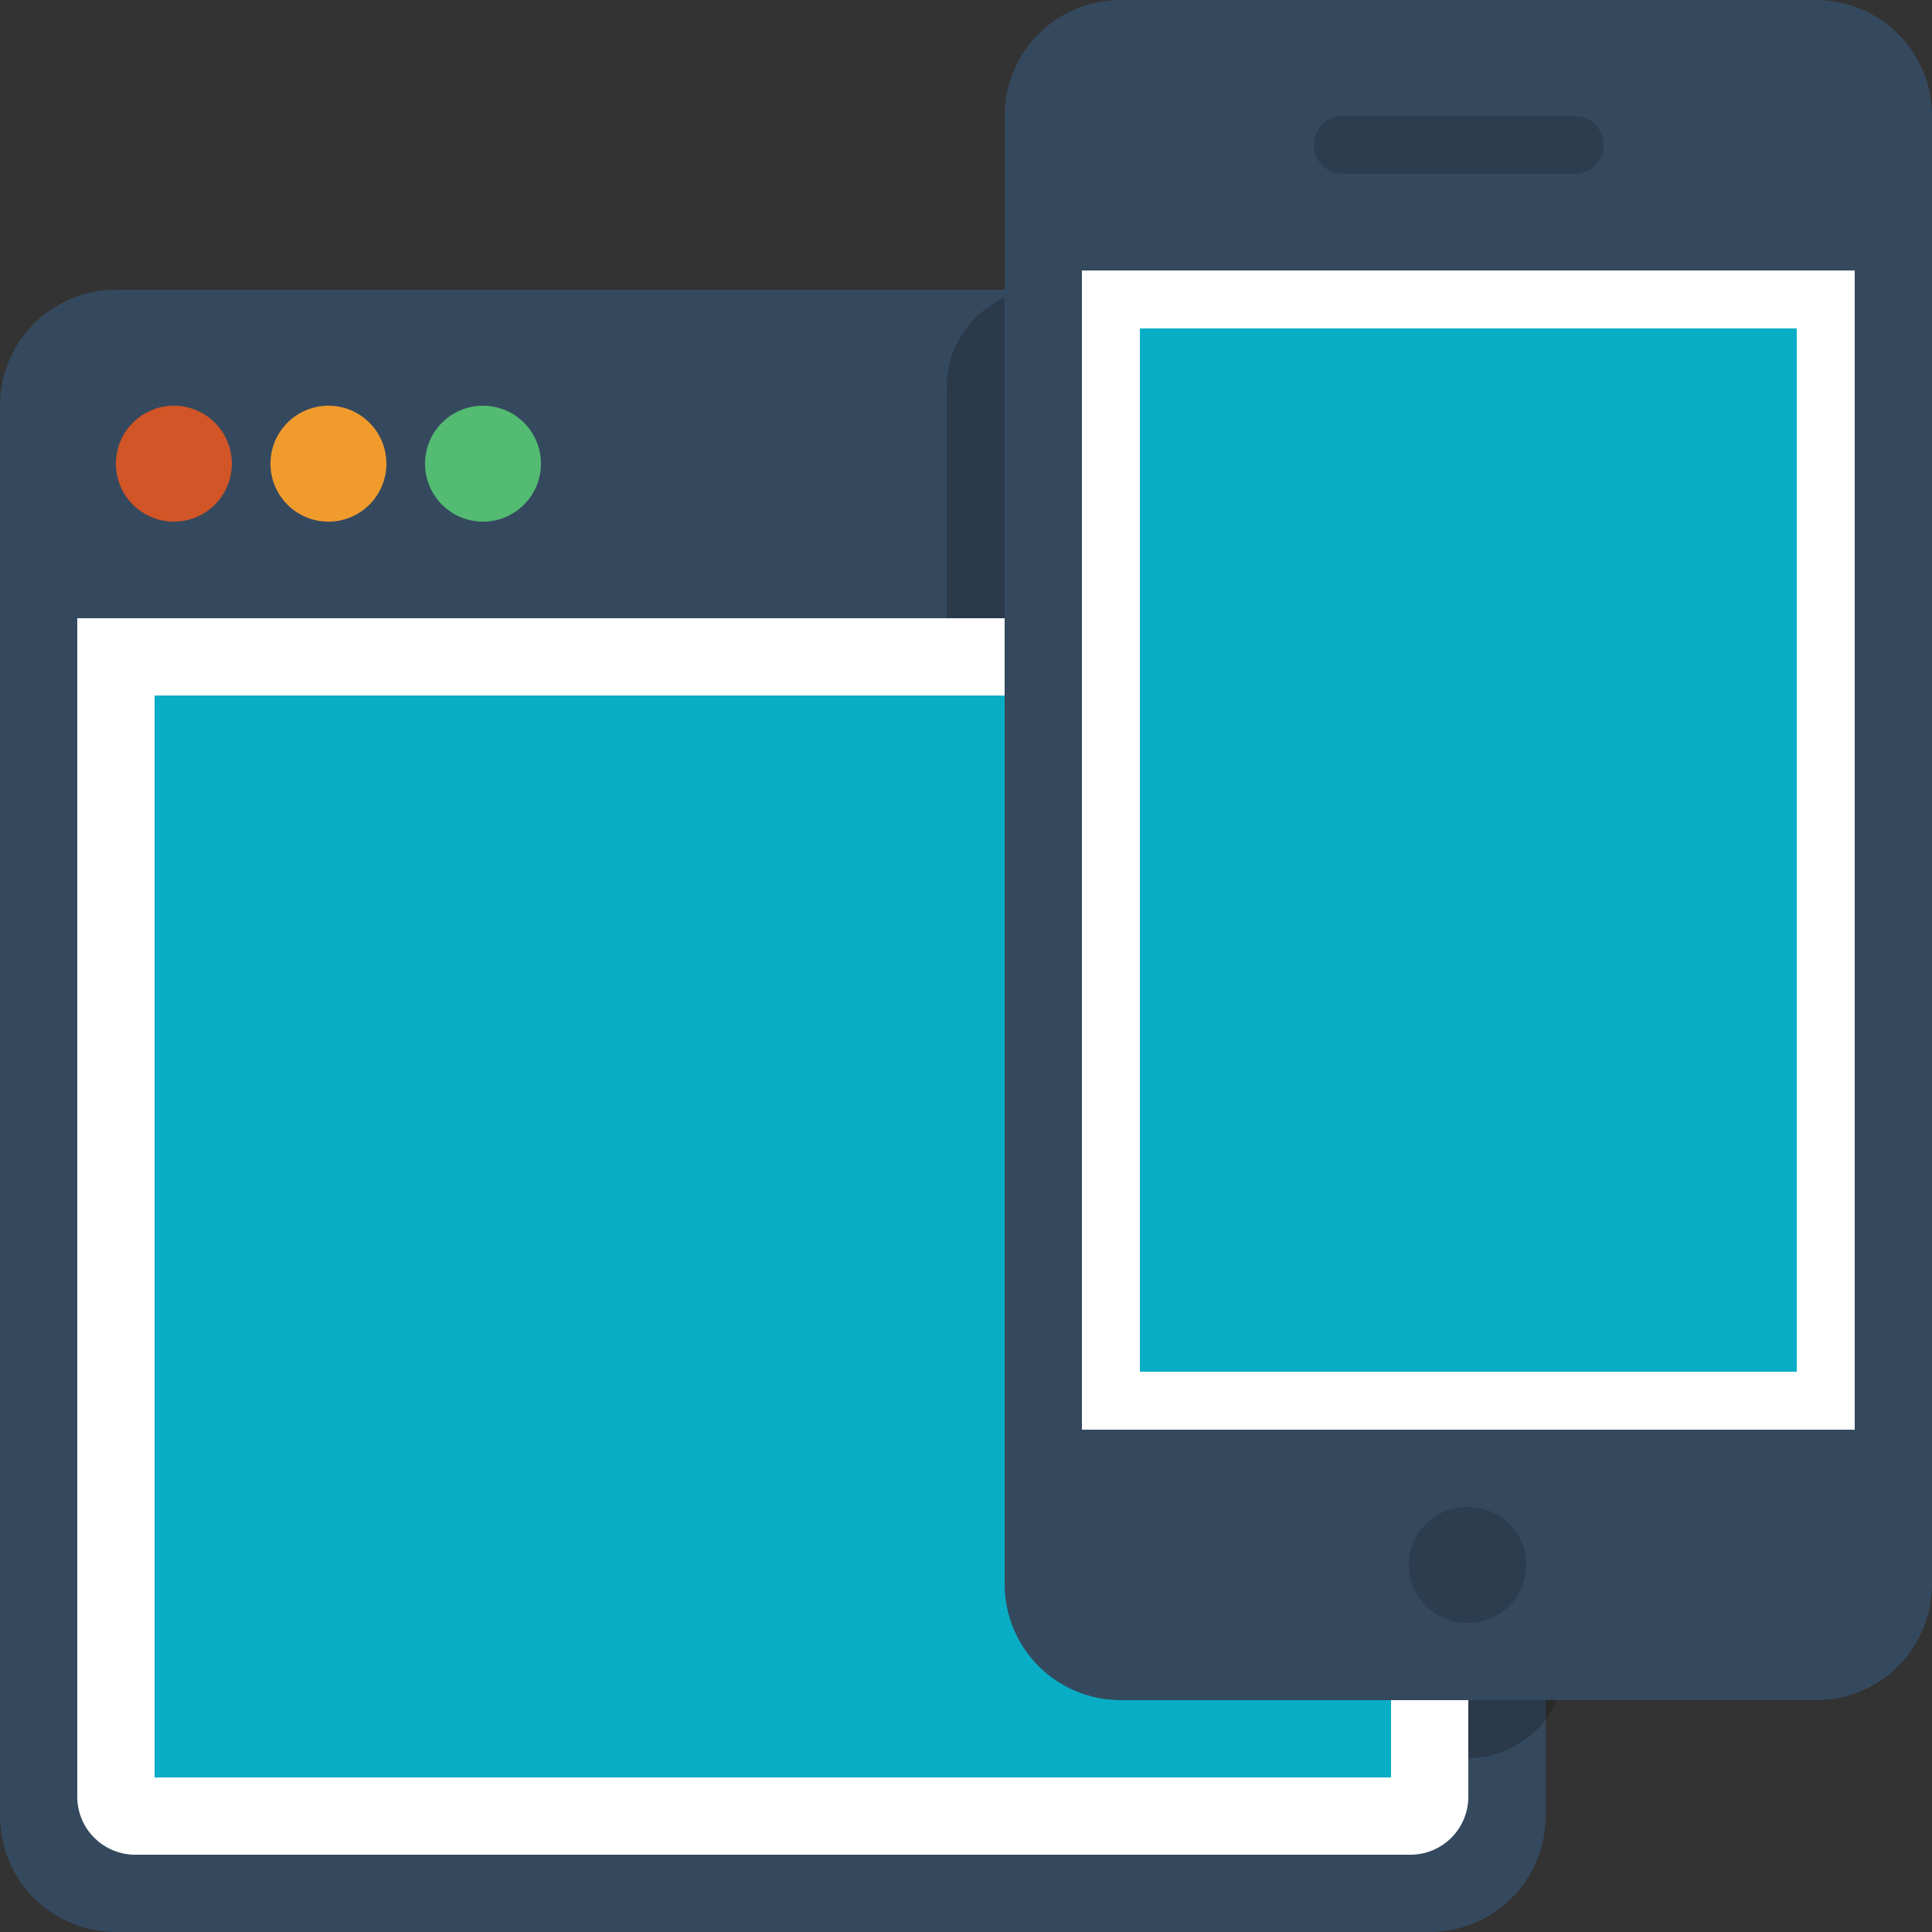 <svg width="150" height="150" viewBox="0 0 150 150" fill="none" xmlns="http://www.w3.org/2000/svg">
<rect x="0" y="0" width="150" height="150" fill="#333333" stroke="none"/>
<g clip-path="url(#clip0_9_5406)">
<path d="M111 22.5H9C6.613 22.5 4.324 23.448 2.636 25.136C0.948 26.824 0 29.113 0 31.5L0 141C0 143.387 0.948 145.676 2.636 147.364C4.324 149.052 6.613 150 9 150H111C113.387 150 115.676 149.052 117.364 147.364C119.052 145.676 120 143.387 120 141V31.5C120 29.113 119.052 26.824 117.364 25.136C115.676 23.448 113.387 22.5 111 22.5Z" fill="#35495E"/>
<path opacity="0.2" d="M114 22.5H81C76.858 22.5 73.5 25.858 73.5 30V129C73.5 133.142 76.858 136.5 81 136.5H114C118.142 136.5 121.5 133.142 121.5 129V30C121.5 25.858 118.142 22.5 114 22.5Z" fill="black"/>
<path d="M114 139.5C114 140.694 113.526 141.838 112.682 142.682C111.838 143.526 110.693 144 109.5 144H10.5C9.307 144 8.162 143.526 7.318 142.682C6.474 141.838 6 140.694 6 139.5V48H114V139.5Z" fill="white"/>
<path d="M13.5 40.5C15.985 40.5 18 38.485 18 36C18 33.515 15.985 31.5 13.5 31.5C11.015 31.5 9 33.515 9 36C9 38.485 11.015 40.5 13.5 40.5Z" fill="#D15527"/>
<path d="M25.5 40.5C27.985 40.5 30 38.485 30 36C30 33.515 27.985 31.5 25.5 31.5C23.015 31.5 21 33.515 21 36C21 38.485 23.015 40.5 25.5 40.5Z" fill="#F19B2D"/>
<path d="M37.5 40.5C39.985 40.5 42 38.485 42 36C42 33.515 39.985 31.5 37.5 31.5C35.015 31.5 33 33.515 33 36C33 38.485 35.015 40.5 37.5 40.5Z" fill="#53BB72"/>
<path fill-rule="evenodd" clip-rule="evenodd" d="M12 54H108V138H12V54Z" fill="#08AEC5"/>
<path fill-rule="evenodd" clip-rule="evenodd" d="M51 54H108V138H51V54Z" fill="#08AEC5"/>
<path fill-rule="evenodd" clip-rule="evenodd" d="M141 0H87C84.613 0 82.324 0.948 80.636 2.636C78.948 4.324 78 6.613 78 9V123.002C78.001 125.388 78.949 127.676 80.637 129.364C82.325 131.051 84.614 131.999 87 131.999H141C143.386 131.999 145.675 131.051 147.363 129.364C149.051 127.676 149.999 125.388 150 123.002V9C150 6.613 149.052 4.324 147.364 2.636C145.676 0.948 143.387 0 141 0ZM144 111H84V21H144V111Z" fill="#35495E"/>
<path fill-rule="evenodd" clip-rule="evenodd" d="M84 21H144V111H84V21Z" fill="white"/>
<path fill-rule="evenodd" clip-rule="evenodd" d="M88.5 25.5H139.5V106.5H88.5V25.5Z" fill="#08AEC5"/>
<path fill-rule="evenodd" clip-rule="evenodd" d="M88.5 66H139.5V106.5H88.5V66Z" fill="#08AEC5"/>
<path fill-rule="evenodd" clip-rule="evenodd" d="M104.25 9H122.25C122.847 9 123.419 9.237 123.841 9.659C124.263 10.081 124.5 10.653 124.5 11.25C124.5 11.847 124.263 12.419 123.841 12.841C123.419 13.263 122.847 13.5 122.25 13.5H104.25C103.653 13.5 103.081 13.263 102.659 12.841C102.237 12.419 102 11.847 102 11.25C102 10.653 102.237 10.081 102.659 9.659C103.081 9.237 103.653 9 104.25 9ZM114 117.001C115.193 117.001 116.337 117.475 117.181 118.319C118.025 119.163 118.499 120.307 118.499 121.5C118.499 122.693 118.025 123.837 117.181 124.681C116.337 125.525 115.193 125.998 114 125.998C113.399 126.014 112.802 125.909 112.243 125.69C111.683 125.471 111.173 125.142 110.743 124.723C110.313 124.303 109.971 123.802 109.738 123.249C109.504 122.695 109.384 122.101 109.384 121.5C109.384 120.899 109.504 120.305 109.738 119.751C109.971 119.198 110.313 118.696 110.743 118.277C111.173 117.858 111.683 117.529 112.243 117.31C112.802 117.091 113.399 116.986 114 117.001Z" fill="#2C3D4F"/>
</g>
<defs>
<clipPath id="clip0_9_5406">
<rect width="150" height="150" fill="white"/>
</clipPath>
</defs>
</svg>
